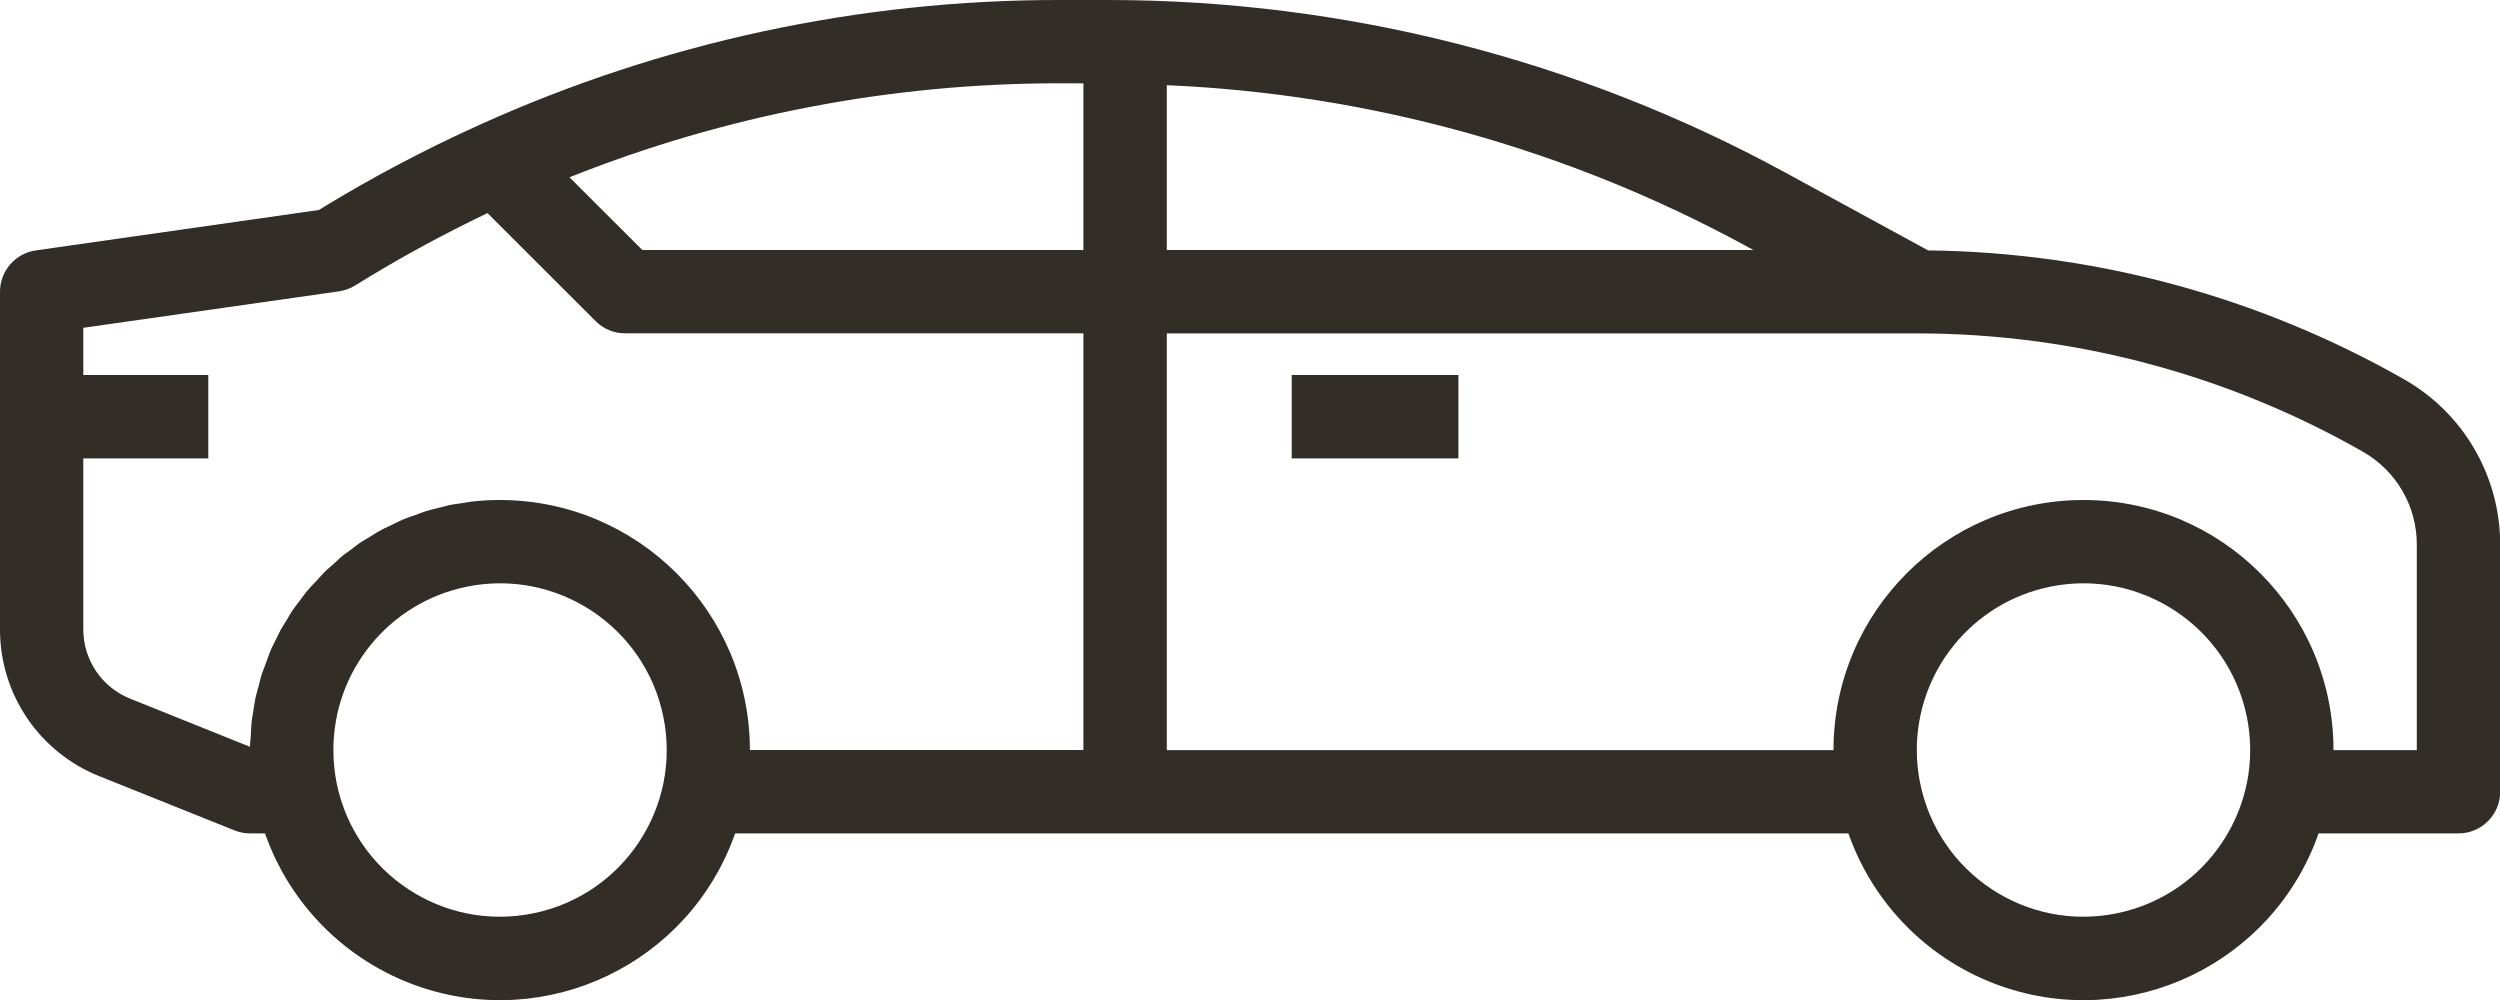 <svg width="25" height="10" viewBox="0 0 25 10" fill="none" xmlns="http://www.w3.org/2000/svg">
<path id="mapa_icon_white" fill-rule="evenodd" clip-rule="evenodd" d="M3.188 2.1L0.358 2.504C0.152 2.534 -1.90735e-05 2.71 -1.90735e-05 2.917V6.292C-0.002 6.94 0.393 7.524 0.996 7.763L2.345 8.304C2.395 8.324 2.447 8.334 2.5 8.334H2.65C2.9 9.048 3.462 9.61 4.177 9.861C5.475 10.316 6.896 9.632 7.351 8.334H18.484C18.735 9.048 19.296 9.61 20.011 9.861C21.309 10.316 22.731 9.632 23.186 8.334H24.585C24.815 8.334 25.002 8.147 25.002 7.917V5.443C25.001 4.762 24.636 4.134 24.046 3.796C22.593 2.968 20.953 2.523 19.281 2.504L17.852 1.725C15.777 0.595 13.452 0.002 11.089 8.50527e-06H10.597C8.595 -0.002 6.616 0.424 4.792 1.25C4.24 1.499 3.704 1.783 3.188 2.1ZM21.168 9.133C20.267 9.318 19.386 8.736 19.202 7.834C19.179 7.724 19.168 7.612 19.168 7.501C19.168 6.708 19.725 6.026 20.501 5.867C21.403 5.683 22.283 6.265 22.468 7.166C22.652 8.068 22.07 8.949 21.168 9.133ZM18.335 7.501H11.668V3.334H19.168C20.734 3.334 22.272 3.743 23.632 4.519C23.963 4.709 24.168 5.061 24.168 5.443V7.501H23.335C23.335 6.12 22.216 5 20.835 5C19.454 5 18.335 6.12 18.335 7.501ZM17.534 2.5H11.668V0.852C13.693 0.939 15.672 1.488 17.453 2.456L17.534 2.5ZM10.598 0.833H10.834V2.5H6.423L5.695 1.773C7.255 1.15 8.919 0.832 10.598 0.833ZM5.334 9.133C4.432 9.318 3.552 8.736 3.367 7.834C3.345 7.724 3.334 7.612 3.334 7.501C3.333 6.708 3.891 6.026 4.667 5.867C5.568 5.683 6.449 6.265 6.633 7.166C6.818 8.068 6.236 8.949 5.334 9.133ZM2.083 3.75H0.833V3.278L3.393 2.913C3.45 2.904 3.505 2.884 3.554 2.853C3.981 2.588 4.422 2.347 4.875 2.131L5.956 3.211C6.034 3.29 6.14 3.333 6.25 3.333H10.834V7.5H7.499C7.498 6.12 6.379 5.001 4.999 5C4.911 5 4.828 5.004 4.745 5.013C4.727 5.014 4.709 5.017 4.692 5.02C4.679 5.023 4.666 5.025 4.654 5.026C4.639 5.029 4.624 5.031 4.609 5.033C4.572 5.038 4.535 5.043 4.498 5.05C4.479 5.054 4.462 5.059 4.444 5.064C4.431 5.068 4.417 5.071 4.404 5.074C4.391 5.078 4.378 5.081 4.365 5.084C4.329 5.092 4.294 5.101 4.259 5.112C4.237 5.119 4.218 5.126 4.196 5.134C4.184 5.139 4.17 5.144 4.155 5.15C4.143 5.154 4.131 5.158 4.119 5.162C4.088 5.173 4.055 5.184 4.03 5.195C4.006 5.205 3.985 5.216 3.963 5.227C3.951 5.233 3.939 5.239 3.926 5.245C3.915 5.25 3.904 5.255 3.892 5.261C3.864 5.274 3.836 5.287 3.812 5.3C3.778 5.318 3.749 5.336 3.713 5.359C3.695 5.371 3.677 5.382 3.659 5.392C3.641 5.403 3.623 5.413 3.606 5.424C3.582 5.44 3.559 5.458 3.536 5.476C3.527 5.482 3.519 5.489 3.51 5.496C3.499 5.504 3.488 5.511 3.478 5.519C3.457 5.534 3.435 5.549 3.414 5.567C3.396 5.583 3.377 5.601 3.359 5.618C3.347 5.629 3.335 5.64 3.323 5.651C3.314 5.658 3.306 5.666 3.297 5.673C3.277 5.691 3.257 5.708 3.237 5.729C3.223 5.744 3.208 5.76 3.194 5.776C3.18 5.791 3.167 5.807 3.154 5.819L3.152 5.822C3.127 5.847 3.102 5.872 3.077 5.903C3.055 5.929 3.034 5.957 3.015 5.983C3.01 5.99 3.006 5.996 3.001 6.002C2.993 6.013 2.984 6.024 2.976 6.035C2.962 6.054 2.947 6.072 2.932 6.094C2.909 6.128 2.886 6.166 2.867 6.2C2.858 6.215 2.849 6.23 2.839 6.245C2.828 6.262 2.817 6.28 2.806 6.299C2.794 6.323 2.782 6.348 2.77 6.372C2.764 6.385 2.758 6.397 2.752 6.409C2.747 6.42 2.742 6.43 2.736 6.441C2.724 6.465 2.711 6.49 2.701 6.516C2.693 6.537 2.685 6.558 2.678 6.579C2.671 6.596 2.665 6.614 2.659 6.631C2.655 6.642 2.651 6.653 2.647 6.664C2.636 6.69 2.626 6.717 2.617 6.745C2.609 6.769 2.603 6.794 2.597 6.819C2.593 6.834 2.59 6.848 2.586 6.863C2.583 6.871 2.581 6.879 2.579 6.887C2.57 6.919 2.561 6.952 2.554 6.983C2.549 7.008 2.545 7.036 2.54 7.064C2.538 7.077 2.536 7.09 2.534 7.104C2.532 7.116 2.53 7.128 2.528 7.14C2.523 7.17 2.518 7.199 2.515 7.229C2.513 7.255 2.511 7.282 2.51 7.309C2.509 7.324 2.509 7.339 2.508 7.354C2.507 7.366 2.506 7.379 2.505 7.391C2.502 7.417 2.5 7.443 2.5 7.468L1.305 6.988C1.02 6.876 0.832 6.599 0.833 6.292V4.584H2.083V3.75ZM12.917 3.75H14.584V4.584H12.917V3.75Z" fill="#332D28"/>
</svg>
